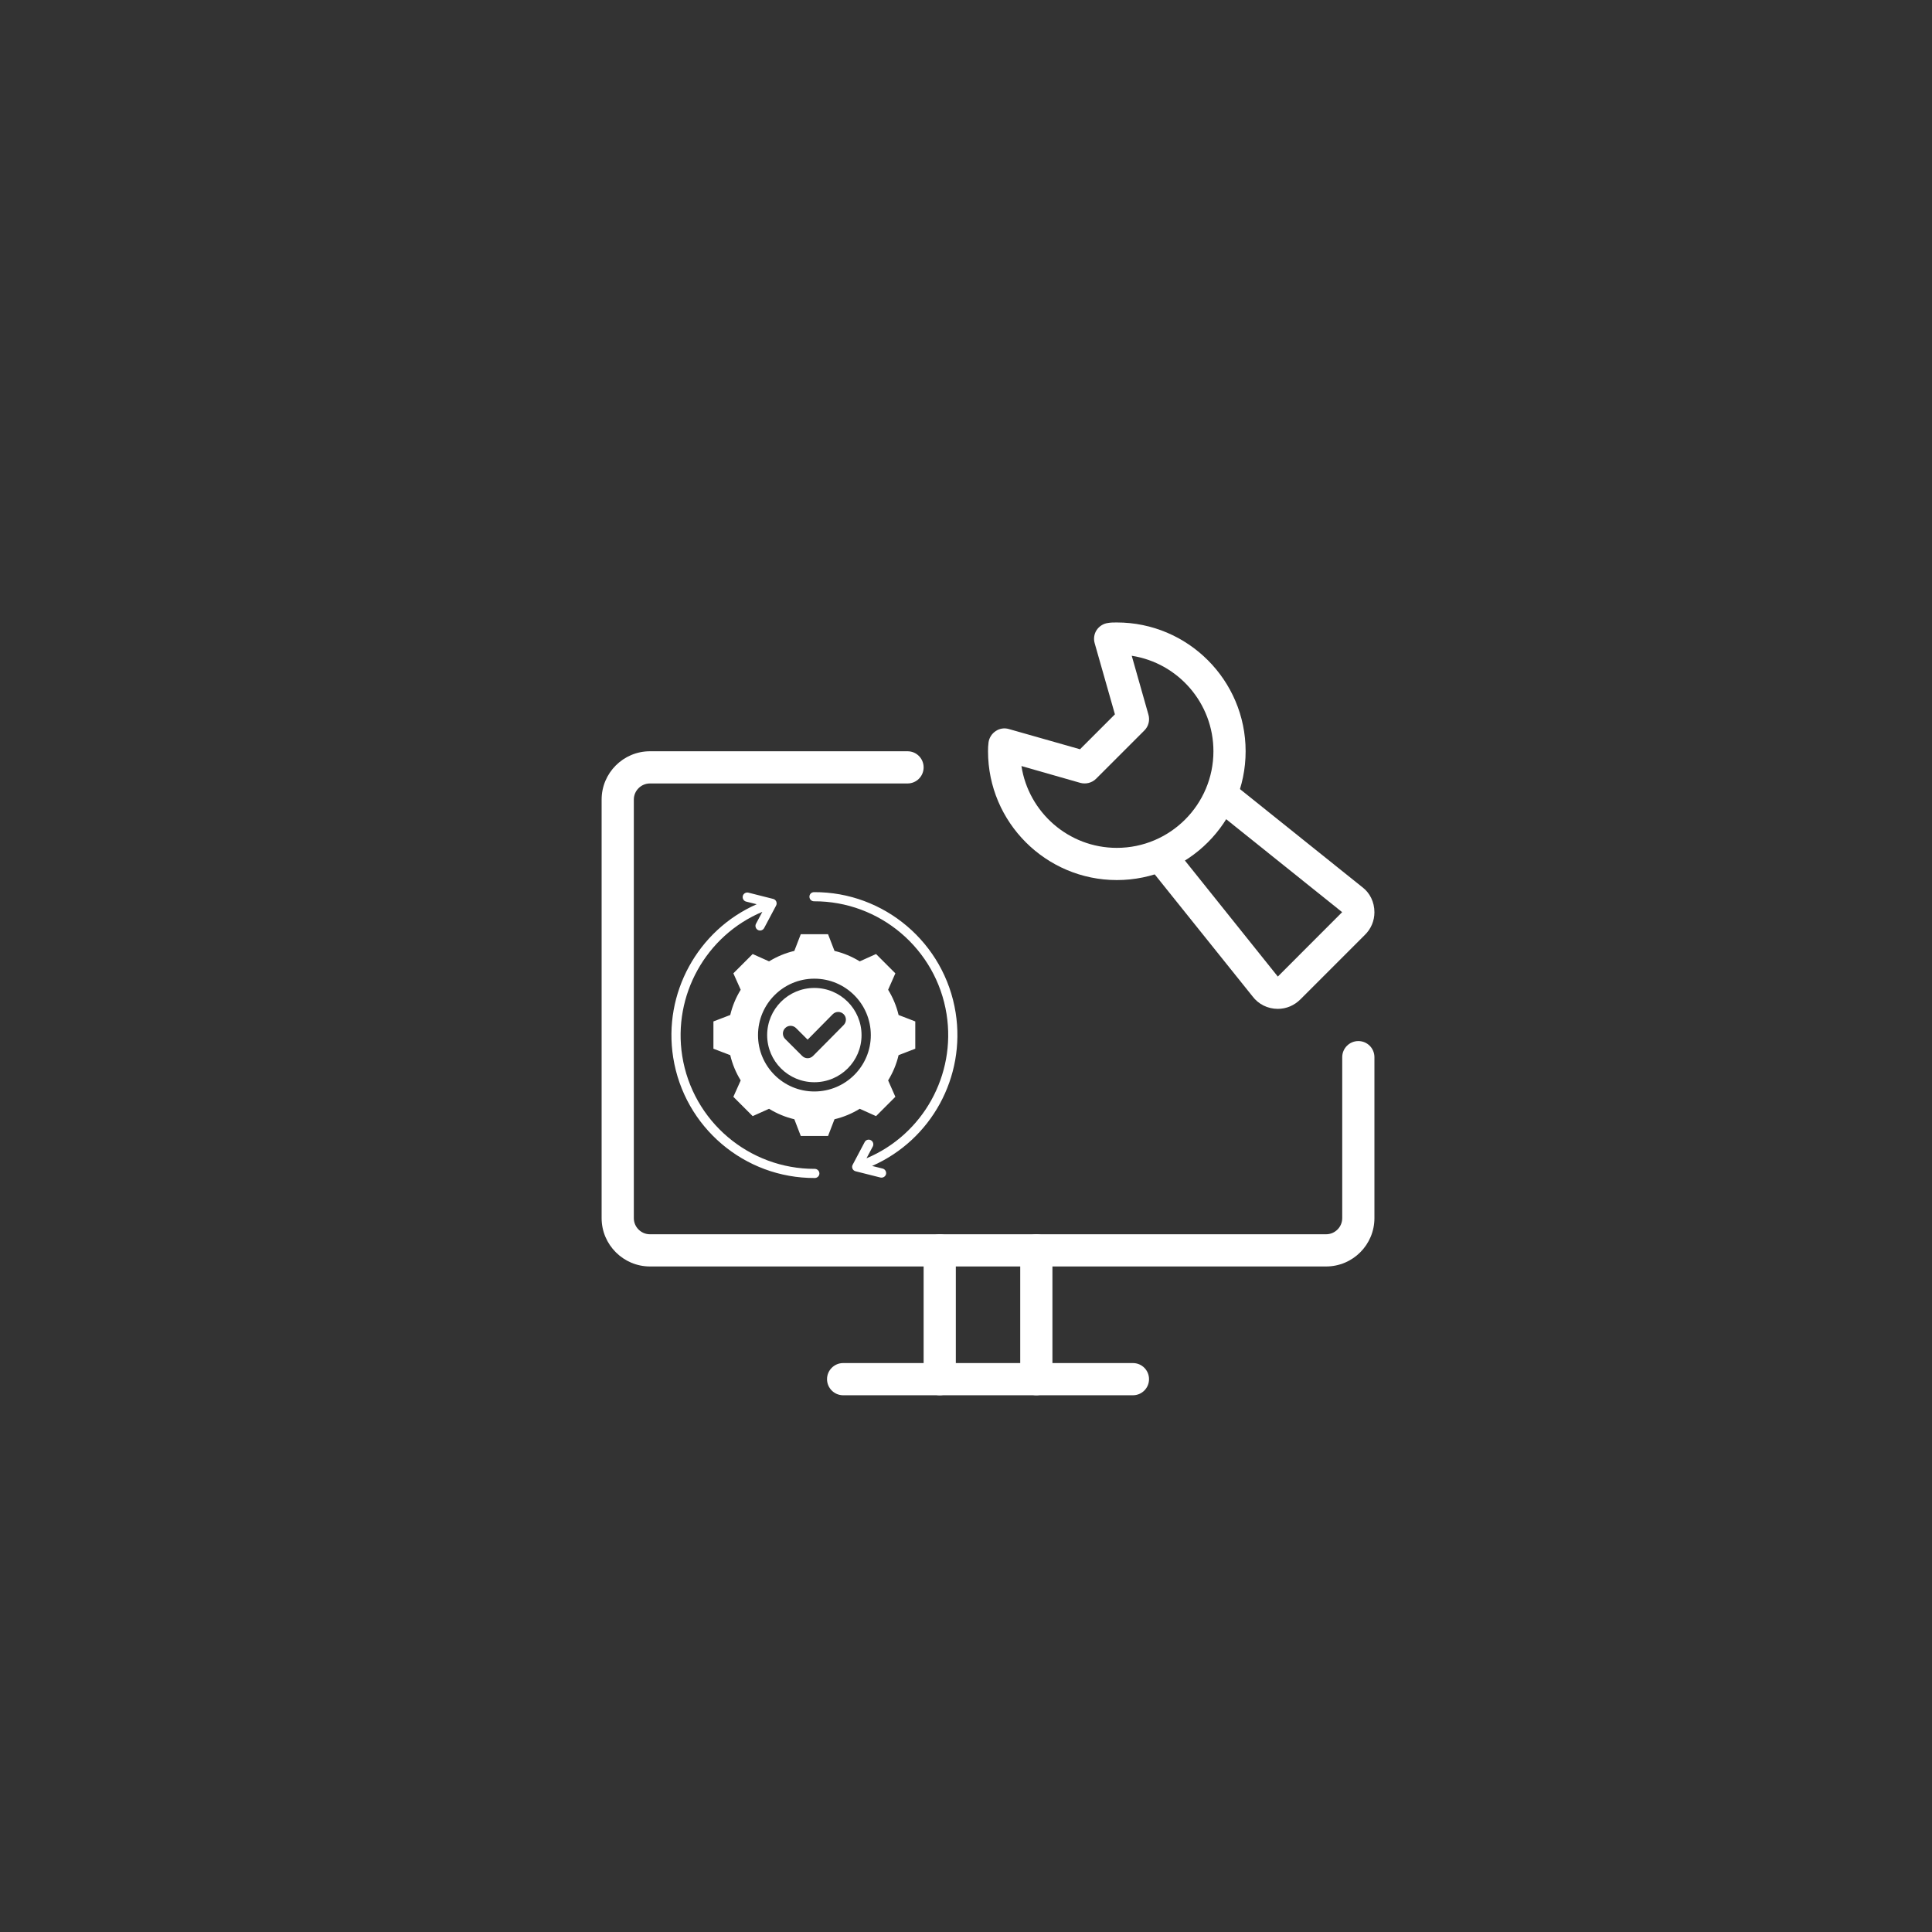 <svg xmlns="http://www.w3.org/2000/svg" xmlns:xlink="http://www.w3.org/1999/xlink" width="100" viewBox="0 0 75 75" height="100" preserveAspectRatio="xMidYMid meet"><rect x="0" y="0" width="75" height="75" fill="#333333" stroke="none"/><defs><clipPath id="6ea776065d"><path d="M 44 30 L 53.355 30 L 53.355 40 L 44 40 Z M 44 30 " clip-rule="nonzero"></path></clipPath><clipPath id="9b320e9e3d"><path d="M 38 24.164 L 49 24.164 L 49 35 L 38 35 Z M 38 24.164 " clip-rule="nonzero"></path></clipPath><clipPath id="6b3cf43ced"><path d="M 23.355 29 L 53.355 29 L 53.355 50 L 23.355 50 Z M 23.355 29 " clip-rule="nonzero"></path></clipPath><clipPath id="8033d256b2"><path d="M 32 52 L 45 52 L 45 54.164 L 32 54.164 Z M 32 52 " clip-rule="nonzero"></path></clipPath><clipPath id="23005d2b57"><path d="M 35 47 L 38 47 L 38 54.164 L 35 54.164 Z M 35 47 " clip-rule="nonzero"></path></clipPath><clipPath id="9a71e6b74b"><path d="M 39 47 L 41 47 L 41 54.164 L 39 54.164 Z M 39 47 " clip-rule="nonzero"></path></clipPath><clipPath id="cc21479d28"><path d="M 26 34.621 L 37.738 34.621 L 37.738 45.871 L 26 45.871 Z M 26 34.621 " clip-rule="nonzero"></path></clipPath></defs><g clip-path="url(#6ea776065d)"><path fill="#ffffff" d="M 49.605 39.164 C 49.211 39.164 48.852 38.984 48.621 38.676 L 44.543 33.59 L 45.52 32.809 L 49.605 37.91 L 52.102 35.41 L 47.004 31.324 L 47.785 30.352 L 52.883 34.438 C 53.18 34.66 53.355 35.02 53.355 35.414 C 53.355 35.742 53.227 36.055 52.984 36.293 L 50.484 38.793 C 50.246 39.031 49.938 39.164 49.605 39.164 Z M 49.605 39.164 " fill-opacity="1" fill-rule="nonzero"></path></g><g clip-path="url(#9b320e9e3d)"><path fill="#ffffff" d="M 43.355 34.164 C 40.602 34.164 38.355 31.922 38.355 29.164 C 38.355 29.047 38.359 28.93 38.375 28.816 C 38.402 28.637 38.504 28.477 38.656 28.379 C 38.805 28.277 38.992 28.25 39.164 28.301 L 41.926 29.086 L 43.281 27.73 L 42.496 24.973 C 42.445 24.797 42.473 24.609 42.57 24.461 C 42.672 24.309 42.832 24.207 43.012 24.184 C 43.125 24.164 43.238 24.164 43.355 24.164 C 46.113 24.164 48.355 26.406 48.355 29.164 C 48.355 31.922 46.113 34.164 43.355 34.164 Z M 39.652 29.738 C 39.93 31.535 41.484 32.914 43.355 32.914 C 45.426 32.914 47.105 31.23 47.105 29.164 C 47.105 27.289 45.727 25.734 43.934 25.457 L 44.582 27.742 C 44.645 27.961 44.586 28.195 44.426 28.355 L 42.551 30.23 C 42.391 30.391 42.152 30.449 41.938 30.391 Z M 39.652 29.738 " fill-opacity="1" fill-rule="nonzero"></path></g><g clip-path="url(#6b3cf43ced)"><path fill="#ffffff" d="M 51.48 49.164 L 25.23 49.164 C 24.199 49.164 23.355 48.32 23.355 47.289 L 23.355 31.039 C 23.355 30.004 24.199 29.164 25.23 29.164 L 35.23 29.164 C 35.578 29.164 35.855 29.445 35.855 29.789 C 35.855 30.133 35.578 30.414 35.23 30.414 L 25.23 30.414 C 24.887 30.414 24.605 30.695 24.605 31.039 L 24.605 47.289 C 24.605 47.633 24.887 47.914 25.23 47.914 L 51.48 47.914 C 51.824 47.914 52.105 47.633 52.105 47.289 L 52.105 41.039 C 52.105 40.695 52.387 40.414 52.73 40.414 C 53.078 40.414 53.355 40.695 53.355 41.039 L 53.355 47.289 C 53.355 48.32 52.516 49.164 51.48 49.164 Z M 51.48 49.164 " fill-opacity="1" fill-rule="nonzero"></path></g><g clip-path="url(#8033d256b2)"><path fill="#ffffff" d="M 43.98 54.164 L 32.73 54.164 C 32.387 54.164 32.105 53.883 32.105 53.539 C 32.105 53.195 32.387 52.914 32.73 52.914 L 43.98 52.914 C 44.328 52.914 44.605 53.195 44.605 53.539 C 44.605 53.883 44.328 54.164 43.98 54.164 Z M 43.98 54.164 " fill-opacity="1" fill-rule="nonzero"></path></g><g clip-path="url(#23005d2b57)"><path fill="#ffffff" d="M 36.48 54.164 C 36.137 54.164 35.855 53.883 35.855 53.539 L 35.855 48.539 C 35.855 48.195 36.137 47.914 36.48 47.914 C 36.828 47.914 37.105 48.195 37.105 48.539 L 37.105 53.539 C 37.105 53.883 36.828 54.164 36.48 54.164 Z M 36.48 54.164 " fill-opacity="1" fill-rule="nonzero"></path></g><g clip-path="url(#9a71e6b74b)"><path fill="#ffffff" d="M 40.23 54.164 C 39.887 54.164 39.605 53.883 39.605 53.539 L 39.605 48.539 C 39.605 48.195 39.887 47.914 40.23 47.914 C 40.578 47.914 40.855 48.195 40.855 48.539 L 40.855 53.539 C 40.855 53.883 40.578 54.164 40.23 54.164 Z M 40.23 54.164 " fill-opacity="1" fill-rule="nonzero"></path></g><g clip-path="url(#cc21479d28)"><path fill="#ffffff" d="M 32.395 36.914 C 32.742 36.996 33.07 37.133 33.375 37.32 L 34.008 37.035 L 34.758 37.785 L 34.477 38.422 C 34.664 38.727 34.801 39.055 34.883 39.402 L 35.531 39.652 L 35.531 40.711 L 34.883 40.961 C 34.801 41.309 34.664 41.637 34.477 41.941 L 34.758 42.578 L 34.008 43.328 L 33.375 43.043 C 33.07 43.23 32.742 43.367 32.395 43.449 L 32.145 44.098 L 31.086 44.098 L 30.836 43.449 C 30.488 43.367 30.16 43.23 29.855 43.043 L 29.219 43.328 L 28.469 42.578 L 28.754 41.941 C 28.566 41.637 28.43 41.309 28.348 40.961 L 27.695 40.711 L 27.695 39.652 L 28.348 39.402 C 28.43 39.055 28.566 38.727 28.754 38.422 L 28.469 37.785 L 29.219 37.035 L 29.855 37.32 C 30.16 37.133 30.488 36.996 30.836 36.914 L 31.086 36.266 L 32.145 36.266 Z M 31.613 37.992 C 30.406 37.992 29.426 38.973 29.426 40.184 C 29.426 41.391 30.406 42.371 31.613 42.371 C 32.824 42.371 33.805 41.391 33.805 40.184 C 33.805 38.973 32.824 37.992 31.613 37.992 Z M 31.613 38.352 C 30.602 38.352 29.781 39.172 29.781 40.184 C 29.781 41.195 30.602 42.012 31.613 42.012 C 32.625 42.012 33.445 41.195 33.445 40.184 C 33.445 39.172 32.625 38.352 31.613 38.352 Z M 31.352 40.359 L 30.902 39.91 C 30.785 39.793 30.594 39.793 30.48 39.91 C 30.363 40.027 30.363 40.215 30.48 40.332 L 31.141 40.992 C 31.258 41.109 31.445 41.109 31.562 40.992 C 31.961 40.594 32.355 40.191 32.75 39.793 C 32.867 39.676 32.867 39.484 32.75 39.371 C 32.633 39.254 32.445 39.254 32.328 39.371 Z M 31.629 45.375 C 29.082 45.383 26.887 43.531 26.484 40.992 C 26.113 38.637 27.406 36.316 29.594 35.398 L 29.348 35.859 C 29.301 35.945 29.336 36.055 29.422 36.102 C 29.512 36.148 29.617 36.113 29.664 36.027 L 30.125 35.16 C 30.184 35.055 30.129 34.922 30.012 34.895 L 29.051 34.652 C 28.957 34.629 28.859 34.688 28.836 34.781 C 28.812 34.879 28.871 34.977 28.965 35 L 29.375 35.102 C 27.082 36.113 25.738 38.562 26.133 41.051 C 26.562 43.762 28.906 45.742 31.629 45.73 C 31.727 45.73 31.809 45.652 31.809 45.555 C 31.809 45.457 31.727 45.375 31.629 45.375 Z M 34.262 45.363 L 33.855 45.262 C 36.156 44.25 37.492 41.805 37.098 39.312 C 36.668 36.602 34.324 34.621 31.602 34.633 C 31.5 34.633 31.422 34.711 31.422 34.809 C 31.422 34.91 31.5 34.988 31.602 34.988 C 34.148 34.98 36.344 36.832 36.746 39.371 C 37.117 41.73 35.832 44.043 33.637 44.965 L 33.883 44.504 C 33.926 44.418 33.895 44.309 33.805 44.262 C 33.719 44.215 33.609 44.25 33.566 44.336 L 33.105 45.207 C 33.043 45.309 33.098 45.441 33.215 45.469 L 34.176 45.711 C 34.273 45.734 34.371 45.676 34.395 45.582 C 34.418 45.484 34.359 45.387 34.262 45.363 Z M 34.262 45.363 " fill-opacity="1" fill-rule="evenodd"></path></g></svg>